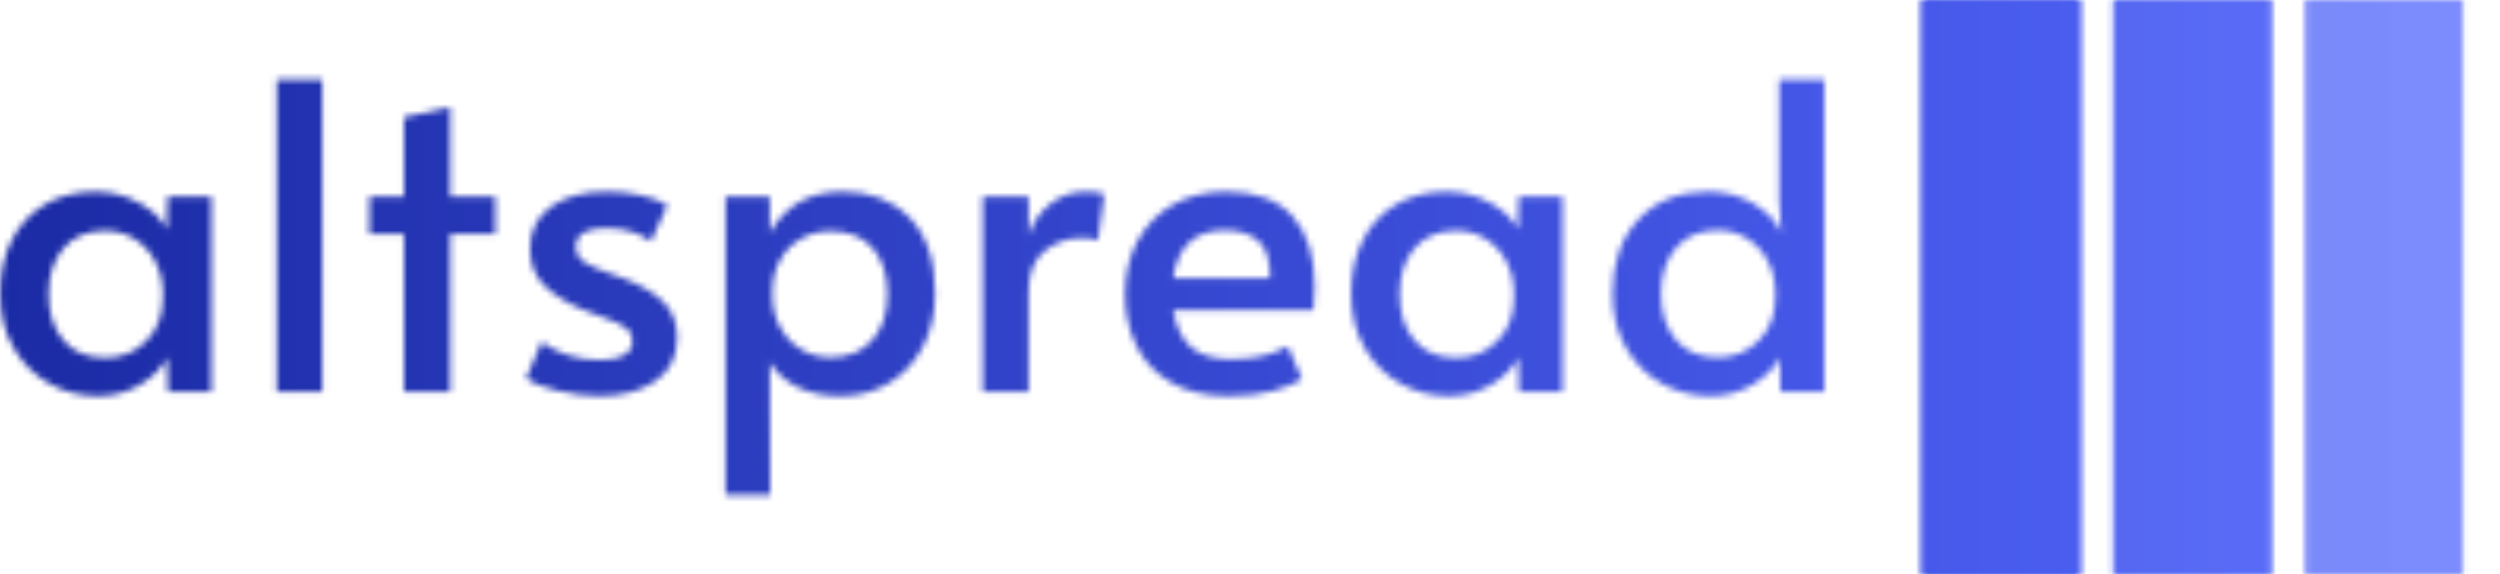 <svg width="396" height="91" viewBox="0 0 396 91" fill="none" xmlns="http://www.w3.org/2000/svg">
<g clip-path="url(#clip0_1_135)">
<mask id="mask0_1_135" style="mask-type:luminance" maskUnits="userSpaceOnUse" x="0" y="0" width="396" height="92">
<g clip-path="url(#clip1_1_135)">
<g clip-path="url(#clip2_1_135)">
<g clip-path="url(#clip3_1_135)">
<g clip-path="url(#clip4_1_135)">
<g clip-path="url(#clip5_1_135)">
<g clip-path="url(#clip6_1_135)">
<path d="M15.499 62.737C12.716 62.737 10.149 62.072 7.797 60.744C5.436 59.424 3.55 57.539 2.141 55.088C0.723 52.646 0.013 49.787 0.013 46.51C0.013 43.279 0.633 40.451 1.872 38.027C3.102 35.603 4.861 33.718 7.15 32.371C9.439 31.025 12.133 30.352 15.23 30.352C17.025 30.352 18.708 30.666 20.279 31.294C21.85 31.923 23.174 32.695 24.252 33.61C25.329 34.535 26.047 35.446 26.406 36.344L26.541 31.16H33.476V62.063H26.608L26.474 56.61C25.71 58.226 24.319 59.648 22.299 60.878C20.279 62.117 18.013 62.737 15.499 62.737ZM16.711 56.677C19.269 56.677 21.424 55.788 23.174 54.011C24.925 52.242 25.8 49.922 25.8 47.049V46.578C25.8 44.648 25.396 42.92 24.588 41.394C23.78 39.867 22.681 38.678 21.289 37.825C19.898 36.972 18.372 36.546 16.711 36.546C13.838 36.546 11.616 37.475 10.045 39.333C8.474 41.2 7.689 43.615 7.689 46.578C7.689 49.585 8.465 52.018 10.018 53.876C11.563 55.743 13.793 56.677 16.711 56.677ZM43.844 62.063V12.577H51.048V62.063H43.844ZM63.976 62.063V37.084H58.522V31.16H63.976V18.569L71.314 16.953V31.16H78.451V37.084H71.314V62.063H63.976ZM95.001 62.737C92.846 62.737 90.615 62.454 88.308 61.888C85.992 61.332 84.34 60.672 83.353 59.909L85.776 54.186C88.47 56.071 91.544 57.014 95.001 57.014C98.457 57.014 100.185 56.004 100.185 53.984C100.185 53.086 99.826 52.39 99.108 51.897C98.389 51.403 97.11 50.819 95.27 50.146L92.711 49.204C90.018 48.126 87.886 46.834 86.315 45.325C84.744 43.826 83.959 41.842 83.959 39.374C83.959 36.546 85.072 34.333 87.298 32.735C89.516 31.146 92.487 30.352 96.213 30.352C98.053 30.352 99.862 30.554 101.639 30.957C103.408 31.361 104.763 31.878 105.706 32.506L103.08 38.296C102.496 37.713 101.567 37.206 100.293 36.775C99.009 36.353 97.582 36.142 96.01 36.142C92.824 36.142 91.23 37.107 91.23 39.037C91.23 40.114 91.657 40.931 92.509 41.488C93.362 42.053 94.754 42.673 96.684 43.346C96.863 43.391 97.559 43.638 98.771 44.087C101.644 45.209 103.776 46.488 105.167 47.924C106.559 49.361 107.254 51.201 107.254 53.445C107.254 56.498 106.101 58.809 103.794 60.38C101.478 61.951 98.546 62.737 95.001 62.737ZM114.93 78.424V31.16H121.932V36.882C124.401 32.529 128.261 30.352 133.512 30.352C137.866 30.352 141.39 31.73 144.083 34.486C146.776 37.251 148.123 41.236 148.123 46.443C148.123 49.675 147.463 52.525 146.143 54.994C144.815 57.462 143.019 59.37 140.757 60.717C138.486 62.063 135.959 62.737 133.176 62.737C130.572 62.737 128.319 62.274 126.416 61.35C124.504 60.434 123.009 59.123 121.932 57.418L121.999 78.424H114.93ZM131.493 56.61C134.41 56.61 136.654 55.676 138.225 53.809C139.796 51.951 140.582 49.563 140.582 46.645C140.582 43.593 139.81 41.156 138.266 39.333C136.713 37.52 134.455 36.613 131.493 36.613C129.877 36.613 128.364 37.004 126.955 37.785C125.536 38.575 124.414 39.697 123.588 41.151C122.753 42.614 122.336 44.311 122.336 46.241V46.712C122.336 48.642 122.753 50.357 123.588 51.856C124.414 53.364 125.523 54.532 126.914 55.357C128.306 56.192 129.832 56.61 131.493 56.61ZM155.664 62.063V31.16H162.935V37.219C163.653 35.154 164.82 33.494 166.436 32.237C168.052 30.98 169.892 30.352 171.957 30.352C173.393 30.352 174.381 30.486 174.92 30.756L173.91 38.094C173.506 37.825 172.63 37.69 171.284 37.69C169.174 37.69 167.253 38.364 165.52 39.71C163.797 41.057 162.935 43.211 162.935 46.174V62.063H155.664ZM194.647 62.737C190.966 62.737 187.891 62.005 185.423 60.542C182.954 59.087 181.136 57.135 179.969 54.684C178.793 52.242 178.205 49.563 178.205 46.645C178.205 43.368 178.892 40.496 180.265 38.027C181.639 35.558 183.533 33.66 185.948 32.331C188.381 31.011 191.123 30.352 194.175 30.352C198.933 30.352 202.466 31.662 204.773 34.284C207.089 36.914 208.247 40.608 208.247 45.366C208.247 46.578 208.18 47.834 208.045 49.136H185.827C186.32 51.874 187.295 53.849 188.749 55.061C190.212 56.273 192.245 56.879 194.849 56.879C196.994 56.879 198.767 56.7 200.168 56.34C201.559 55.981 202.838 55.488 204.005 54.859L206.227 60.044C205.105 60.762 203.579 61.39 201.649 61.929C199.71 62.467 197.376 62.737 194.647 62.737ZM185.827 44.087H201.178C201.223 41.304 200.617 39.338 199.36 38.189C198.103 37.048 196.308 36.478 193.974 36.478C189.261 36.478 186.545 39.014 185.827 44.087ZM229.51 62.737C226.727 62.737 224.159 62.072 221.807 60.744C219.446 59.424 217.561 57.539 216.152 55.088C214.733 52.646 214.024 49.787 214.024 46.51C214.024 43.279 214.643 40.451 215.882 38.027C217.112 35.603 218.872 33.718 221.161 32.371C223.45 31.025 226.143 30.352 229.24 30.352C231.036 30.352 232.719 30.666 234.29 31.294C235.861 31.923 237.185 32.695 238.262 33.61C239.339 34.535 240.058 35.446 240.417 36.344L240.551 31.16H247.486V62.063H240.619L240.484 56.61C239.721 58.226 238.33 59.648 236.31 60.878C234.29 62.117 232.023 62.737 229.51 62.737ZM230.721 56.677C233.28 56.677 235.434 55.788 237.185 54.011C238.935 52.242 239.811 49.922 239.811 47.049V46.578C239.811 44.648 239.407 42.92 238.599 41.394C237.791 39.867 236.691 38.678 235.3 37.825C233.908 36.972 232.382 36.546 230.721 36.546C227.849 36.546 225.627 37.475 224.056 39.333C222.485 41.2 221.699 43.615 221.699 46.578C221.699 49.585 222.476 52.018 224.029 53.876C225.573 55.743 227.804 56.677 230.721 56.677ZM270.917 62.737C268.134 62.737 265.566 62.072 263.214 60.744C260.853 59.424 258.968 57.539 257.559 55.088C256.14 52.646 255.431 49.787 255.431 46.51C255.431 41.618 256.8 37.699 259.538 34.755C262.276 31.819 265.979 30.352 270.647 30.352C273.251 30.352 275.63 30.989 277.784 32.264C279.939 33.547 281.397 35.087 282.16 36.882L281.824 31.631V12.577H288.961V62.063H282.026L281.891 56.61C281.128 58.226 279.737 59.648 277.717 60.878C275.697 62.117 273.43 62.737 270.917 62.737ZM272.128 56.61C274.687 56.61 276.841 55.721 278.592 53.944C280.343 52.175 281.218 49.854 281.218 46.982V46.51C281.218 44.58 280.814 42.852 280.006 41.326C279.198 39.8 278.098 38.611 276.707 37.758C275.315 36.905 273.789 36.478 272.128 36.478C269.256 36.478 267.034 37.408 265.463 39.266C263.892 41.133 263.106 43.548 263.106 46.51C263.106 49.518 263.883 51.951 265.436 53.809C266.98 55.676 269.211 56.61 272.128 56.61Z" fill="white"/>
</g>
</g>
</g>
</g>
<g clip-path="url(#clip7_1_135)">
<path d="M329.393 0H304.519V91.001H329.393V0Z" fill="black"/>
<path d="M359.726 0H334.853V91.001H359.726V0Z" fill="black" fill-opacity="0.75"/>
<path d="M390.06 0H365.186V91.001H390.06V0Z" fill="black" fill-opacity="0.5"/>
</g>
</g>
</g>
</mask>
<g mask="url(#mask0_1_135)">
<path d="M395.52 0H0V91.001H395.52V0Z" fill="url(#paint0_linear_1_135)"/>
</g>
<mask id="mask1_1_135" style="mask-type:luminance" maskUnits="userSpaceOnUse" x="0" y="0" width="396" height="92">
<g clip-path="url(#clip8_1_135)">
<g clip-path="url(#clip9_1_135)">
<g clip-path="url(#clip10_1_135)">
<path d="M329.393 0H304.519V91.001H329.393V0Z" fill="white"/>
<path d="M359.726 0H334.853V91.001H359.726V0Z" fill="white" fill-opacity="0.75"/>
<path d="M390.06 0H365.186V91.001H390.06V0Z" fill="white" fill-opacity="0.5"/>
</g>
</g>
</g>
</mask>
<g mask="url(#mask1_1_135)">
<path d="M395.52 0H0V91.001H395.52V0Z" fill="url(#paint1_linear_1_135)"/>
</g>
</g>
<defs>
<linearGradient id="paint0_linear_1_135" x1="0" y1="45.501" x2="395.52" y2="45.501" gradientUnits="userSpaceOnUse">
<stop stop-color="#1B2BA5"/>
<stop offset="1" stop-color="#5367FE"/>
</linearGradient>
<linearGradient id="paint1_linear_1_135" x1="0" y1="45.501" x2="395.52" y2="45.501" gradientUnits="userSpaceOnUse">
<stop stop-color="#1B2BA5"/>
<stop offset="1" stop-color="#5367FE"/>
</linearGradient>
<clipPath id="clip0_1_135">
<rect width="395.52" height="91.001" fill="white"/>
</clipPath>
<clipPath id="clip1_1_135">
<rect width="395.52" height="91.001" fill="white"/>
</clipPath>
<clipPath id="clip2_1_135">
<rect width="395.52" height="91.001" fill="white"/>
</clipPath>
<clipPath id="clip3_1_135">
<rect width="288.974" height="65.847" fill="white" transform="translate(0 12.577)"/>
</clipPath>
<clipPath id="clip4_1_135">
<rect width="288.974" height="65.847" fill="white" transform="translate(0 12.577)"/>
</clipPath>
<clipPath id="clip5_1_135">
<rect width="288.974" height="65.847" fill="white" transform="translate(0 12.577)"/>
</clipPath>
<clipPath id="clip6_1_135">
<rect width="288.974" height="65.847" fill="white" transform="translate(0 12.577)"/>
</clipPath>
<clipPath id="clip7_1_135">
<rect width="91.001" height="91.001" fill="white" transform="translate(304.519)"/>
</clipPath>
<clipPath id="clip8_1_135">
<rect width="395.52" height="91.001" fill="white"/>
</clipPath>
<clipPath id="clip9_1_135">
<rect width="395.52" height="91.001" fill="white"/>
</clipPath>
<clipPath id="clip10_1_135">
<rect width="91.001" height="91.001" fill="white" transform="translate(304.519)"/>
</clipPath>
</defs>
</svg>

